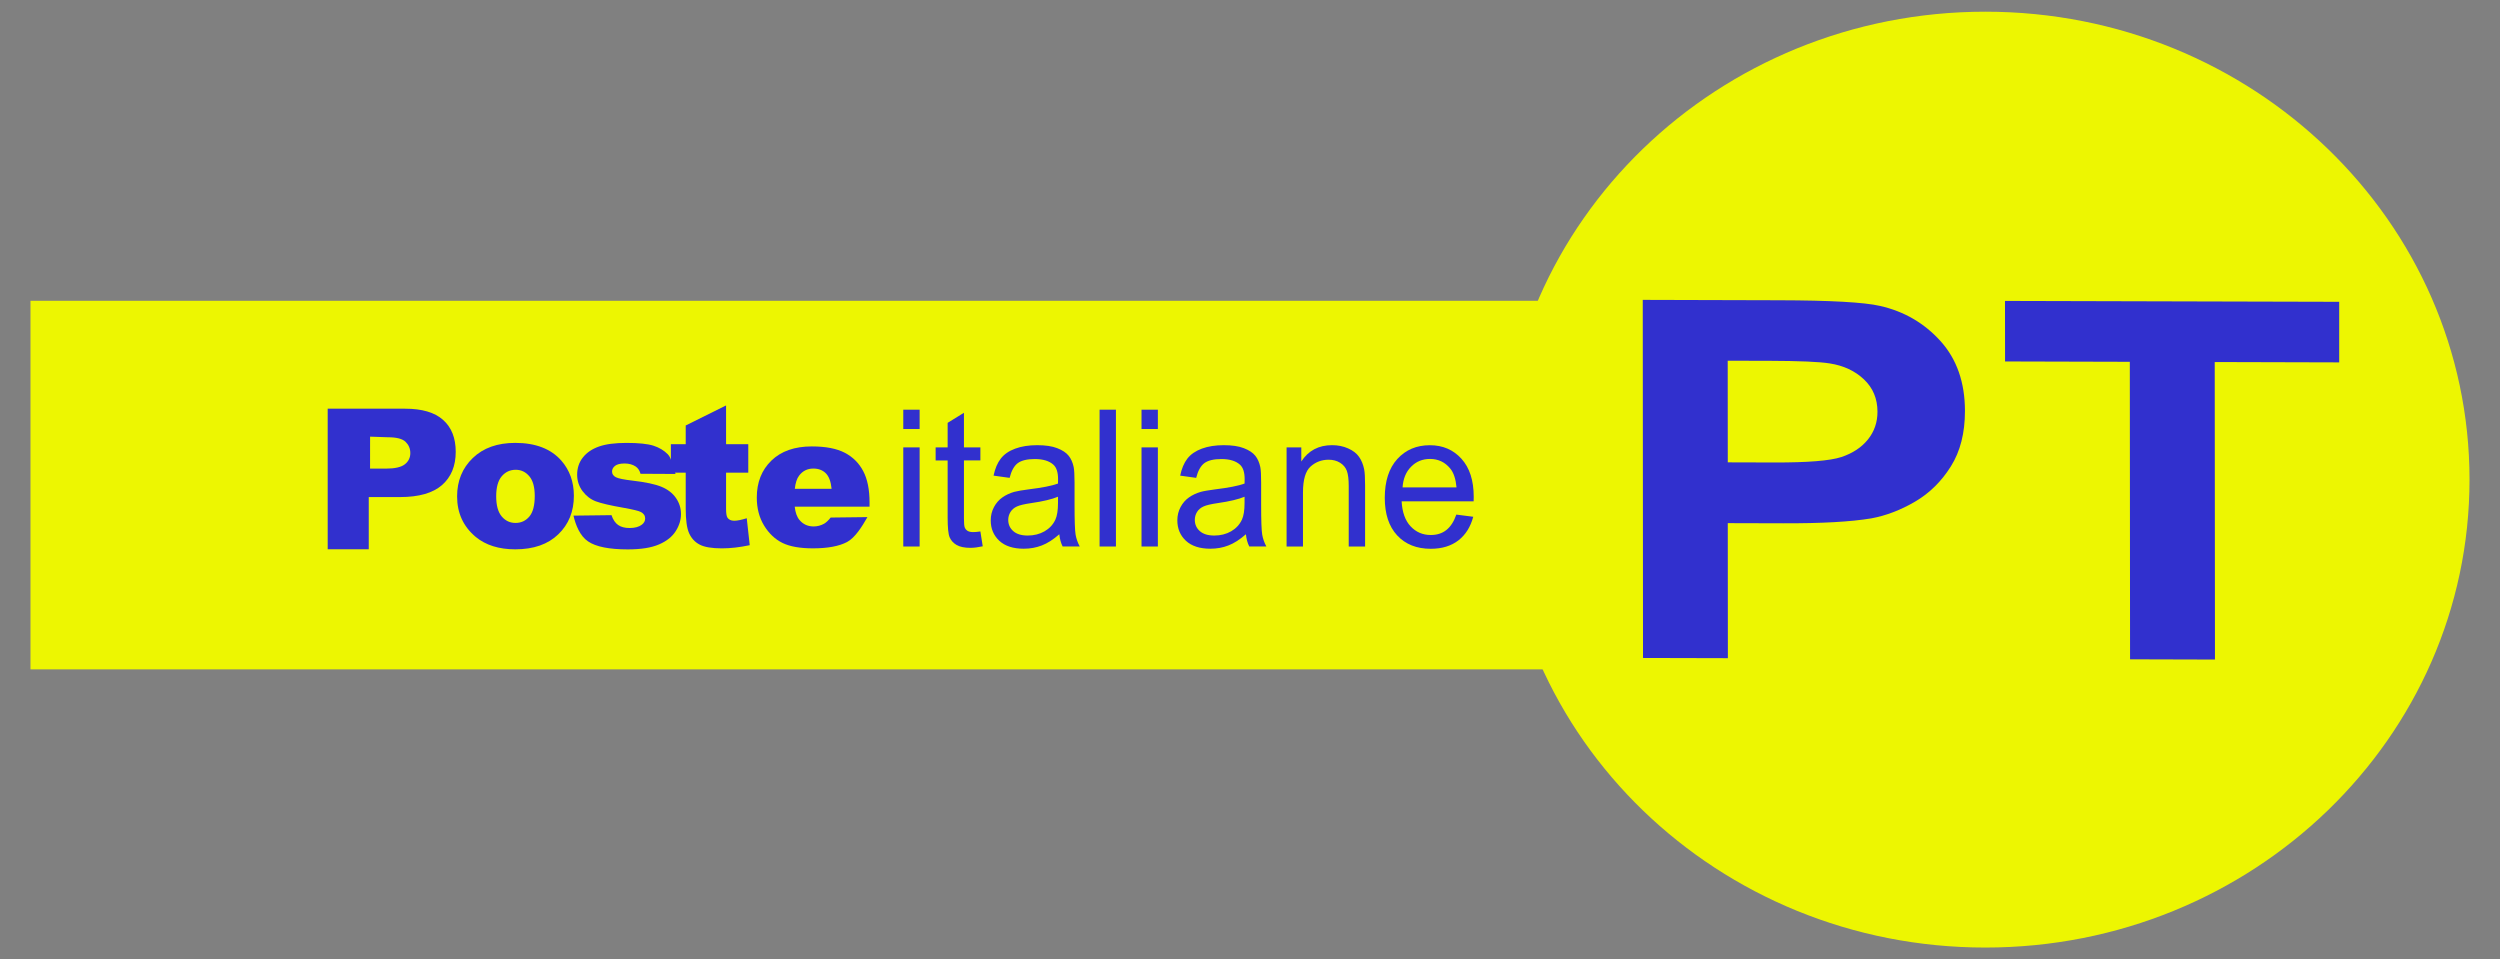 <?xml version="1.0" encoding="utf-8"?>
<!-- Generator: Adobe Illustrator 16.0.0, SVG Export Plug-In . SVG Version: 6.00 Build 0)  -->
<!DOCTYPE svg PUBLIC "-//W3C//DTD SVG 1.1//EN" "http://www.w3.org/Graphics/SVG/1.1/DTD/svg11.dtd">
<svg version="1.1" id="svg2816" xmlns:svg="http://www.w3.org/2000/svg"
	 xmlns="http://www.w3.org/2000/svg" xmlns:xlink="http://www.w3.org/1999/xlink" x="0px" y="0px" width="106.854px" height="41px"
	 viewBox="0 0 106.854 41" enable-background="new 0 0 106.854 41" xml:space="preserve">
<rect x="0" y="0" width="106.854" height="41" fill="#808080" stroke="none"/>
<g id="g3771" transform="translate(858.991,-508.3)">
	<rect id="rect3674" x="-857.688" y="521.156" fill="#EDF601" width="67.955" height="15.754"/>
	<path id="path2828" fill="#EDF601" d="M-753.44,528.8c0,11.046-9.266,20-20.694,20c-11.43,0-20.694-8.954-20.694-20
		s9.266-20,20.694-20C-762.704,508.8-753.44,517.754-753.44,528.8z"/>
	<g id="text2830" transform="matrix(1.084,0.003,6.5919053e-4,0.923,0,0)">
		<path id="path3767" fill="#3130CE" d="M-727.999,583.539l0-16.582l5.373,0c2.036-0.001,3.363,0.083,3.981,0.249
			c0.95,0.248,1.746,0.791,2.387,1.623c0.64,0.833,0.96,1.912,0.96,3.229c0,1.018-0.185,1.876-0.556,2.568
			c-0.369,0.693-0.838,1.24-1.408,1.635c-0.571,0.395-1.148,0.657-1.735,0.785c-0.8,0.16-1.957,0.24-3.473,0.239l-2.183,0l0,6.253
			L-727.999,583.539z M-724.651,569.764l0,4.706l1.833,0c1.319,0,2.201-0.087,2.646-0.261c0.445-0.175,0.793-0.446,1.047-0.815
			c0.253-0.37,0.378-0.799,0.378-1.29c-0.001-0.602-0.177-1.1-0.532-1.493c-0.355-0.393-0.803-0.637-1.347-0.735
			c-0.398-0.076-1.201-0.113-2.409-0.114L-724.651,569.764z"/>
		<path id="path3769" fill="#3130CE" d="M-708.795,583.539l-0.001-13.777l-4.919,0l-0.001-2.803l13.178-0.002l-0.002,2.805l-4.908,0
			l0.001,13.777L-708.795,583.539z"/>
	</g>
	<g id="text3670" transform="scale(0.987,1.013)">
		<path id="path3750" fill="#3130CE" d="M-831.189,519.878v-0.815h0.708v0.815H-831.189z M-831.189,524.836v-4.182h0.708v4.182
			H-831.189z"/>
		<path id="path3752" fill="#3130CE" d="M-827.85,524.2l0.102,0.627c-0.2,0.042-0.378,0.065-0.534,0.065
			c-0.258,0-0.457-0.041-0.6-0.122c-0.141-0.081-0.24-0.189-0.299-0.322c-0.058-0.132-0.087-0.411-0.087-0.836v-2.408h-0.52v-0.55
			h0.52v-1.036l0.706-0.425v1.461h0.712v0.55h-0.712v2.446c0,0.2,0.012,0.332,0.037,0.389c0.025,0.057,0.066,0.103,0.122,0.138
			c0.056,0.033,0.138,0.051,0.242,0.051C-828.083,524.228-827.979,524.219-827.85,524.2L-827.85,524.2L-827.85,524.2z"/>
		<path id="path3754" fill="#3130CE" d="M-824.432,524.319c-0.261,0.224-0.515,0.382-0.758,0.472
			c-0.242,0.092-0.504,0.138-0.782,0.138c-0.459,0-0.812-0.113-1.059-0.335c-0.247-0.226-0.371-0.512-0.371-0.863
			c0-0.202,0.048-0.39,0.141-0.56c0.093-0.17,0.216-0.306,0.366-0.408c0.151-0.103,0.322-0.18,0.511-0.233
			c0.14-0.037,0.348-0.069,0.629-0.106c0.572-0.068,0.993-0.147,1.265-0.244c0.003-0.096,0.004-0.159,0.004-0.185
			c0-0.289-0.067-0.491-0.201-0.61c-0.181-0.16-0.45-0.24-0.807-0.24c-0.333,0-0.58,0.059-0.739,0.174
			c-0.158,0.117-0.275,0.324-0.351,0.62l-0.695-0.094c0.063-0.296,0.167-0.536,0.312-0.718c0.143-0.182,0.352-0.323,0.625-0.421
			c0.273-0.098,0.59-0.146,0.949-0.146c0.357,0,0.647,0.041,0.87,0.126c0.224,0.084,0.388,0.19,0.493,0.317
			c0.105,0.125,0.179,0.288,0.221,0.482c0.023,0.12,0.037,0.338,0.037,0.652v0.945c0,0.657,0.015,1.076,0.045,1.25
			c0.031,0.172,0.091,0.342,0.18,0.502h-0.741C-824.363,524.688-824.411,524.517-824.432,524.319L-824.432,524.319z
			 M-824.491,522.736c-0.257,0.105-0.643,0.196-1.158,0.268c-0.291,0.041-0.498,0.089-0.617,0.142
			c-0.121,0.053-0.214,0.13-0.279,0.23c-0.065,0.101-0.099,0.214-0.099,0.335c0,0.19,0.071,0.349,0.215,0.473
			c0.143,0.125,0.352,0.189,0.628,0.189c0.273,0,0.516-0.06,0.729-0.178c0.213-0.12,0.369-0.283,0.469-0.492
			c0.076-0.16,0.114-0.396,0.114-0.707v-0.26H-824.491z"/>
		<path id="path3756" fill="#3130CE" d="M-822.688,524.836v-5.773h0.708v5.773H-822.688z"/>
		<path id="path3758" fill="#3130CE" d="M-820.872,519.878v-0.815h0.708v0.815H-820.872z M-820.872,524.836v-4.182h0.708v4.182
			H-820.872z"/>
		<path id="path3760" fill="#3130CE" d="M-816.351,524.319c-0.263,0.224-0.516,0.382-0.758,0.472
			c-0.242,0.093-0.504,0.138-0.782,0.138c-0.46,0-0.813-0.113-1.059-0.335c-0.247-0.226-0.371-0.512-0.371-0.863
			c0-0.202,0.047-0.39,0.14-0.56s0.216-0.306,0.366-0.408c0.151-0.103,0.321-0.18,0.511-0.233c0.139-0.037,0.348-0.069,0.629-0.106
			c0.572-0.068,0.993-0.147,1.265-0.244c0.002-0.096,0.004-0.159,0.004-0.185c0-0.289-0.067-0.491-0.201-0.61
			c-0.181-0.16-0.45-0.24-0.807-0.24c-0.333,0-0.579,0.059-0.739,0.174c-0.158,0.117-0.276,0.324-0.352,0.62l-0.693-0.094
			c0.063-0.296,0.167-0.536,0.311-0.718c0.145-0.182,0.354-0.323,0.626-0.421c0.273-0.098,0.59-0.146,0.949-0.146
			c0.357,0,0.647,0.041,0.87,0.126c0.225,0.084,0.388,0.19,0.494,0.317c0.105,0.125,0.178,0.288,0.22,0.482
			c0.024,0.12,0.036,0.338,0.036,0.652v0.945c0,0.657,0.015,1.076,0.046,1.25c0.031,0.172,0.09,0.342,0.18,0.502h-0.74
			C-816.283,524.688-816.33,524.517-816.351,524.319L-816.351,524.319z M-816.41,522.736c-0.257,0.105-0.643,0.196-1.159,0.268
			c-0.291,0.041-0.498,0.089-0.617,0.142c-0.122,0.053-0.215,0.13-0.28,0.23c-0.065,0.101-0.098,0.214-0.098,0.335
			c0,0.19,0.071,0.349,0.215,0.473c0.143,0.125,0.352,0.189,0.628,0.189c0.272,0,0.516-0.06,0.728-0.178
			c0.213-0.12,0.369-0.283,0.469-0.492c0.076-0.16,0.114-0.396,0.114-0.707V522.736L-816.41,522.736z"/>
		<path id="path3762" fill="#3130CE" d="M-814.59,524.836v-4.182h0.637v0.595c0.307-0.46,0.751-0.689,1.331-0.689
			c0.252,0,0.484,0.044,0.695,0.136c0.212,0.091,0.37,0.209,0.475,0.357c0.106,0.146,0.178,0.322,0.221,0.523
			c0.027,0.131,0.041,0.361,0.041,0.689v2.571h-0.709v-2.544c0-0.287-0.027-0.504-0.081-0.648c-0.055-0.142-0.153-0.257-0.294-0.342
			c-0.141-0.086-0.306-0.128-0.496-0.128c-0.301,0-0.561,0.096-0.781,0.287c-0.219,0.192-0.329,0.555-0.329,1.091v2.284H-814.59
			L-814.59,524.836z"/>
		<path id="path3764" fill="#3130CE" d="M-807.239,523.489l0.732,0.092c-0.117,0.427-0.33,0.759-0.642,0.996
			c-0.313,0.235-0.711,0.355-1.197,0.355c-0.612,0-1.096-0.188-1.455-0.565c-0.359-0.377-0.537-0.905-0.537-1.584
			c0-0.705,0.181-1.25,0.543-1.639c0.362-0.388,0.831-0.582,1.409-0.582c0.559,0,1.015,0.19,1.369,0.572
			c0.354,0.38,0.531,0.916,0.531,1.607c0,0.043-0.001,0.105-0.004,0.189h-3.118c0.026,0.46,0.154,0.812,0.39,1.056
			c0.234,0.243,0.523,0.364,0.874,0.364c0.26,0,0.482-0.066,0.665-0.204C-807.493,524.006-807.346,523.789-807.239,523.489
			L-807.239,523.489z M-809.567,522.342h2.336c-0.033-0.352-0.122-0.616-0.268-0.791c-0.227-0.273-0.52-0.41-0.879-0.41
			c-0.327,0-0.6,0.109-0.82,0.328C-809.42,521.686-809.543,521.977-809.567,522.342z"/>
	</g>
	<g id="g3709" transform="translate(85.085,643.565)">
		<g id="text3666" transform="scale(1.036,0.965)">
			<path id="path3707" fill="#3130CE" d="M-897.75-122.069h3.197c0.697,0,1.217,0.165,1.564,0.497
				c0.347,0.332,0.52,0.802,0.52,1.413c0,0.629-0.19,1.12-0.567,1.474c-0.378,0.353-0.954,0.53-1.731,0.53h-1.29v2.312h-1.694
				V-122.069L-897.75-122.069z M-896.003-119.415h0.656c0.371,0,0.631-0.065,0.781-0.193c0.15-0.128,0.224-0.294,0.224-0.495
				c0-0.196-0.065-0.36-0.195-0.498c-0.131-0.137-0.374-0.203-0.733-0.203l-0.732-0.027L-896.003-119.415L-896.003-119.415z"/>
		</g>
		<g id="text3676" transform="scale(0.999,1.001)">
			<path id="path3704" fill="#3130CE" d="M-925.464-113.935c0-0.663,0.225-1.211,0.672-1.639c0.448-0.43,1.052-0.645,1.814-0.645
				c0.87,0,1.528,0.253,1.973,0.757c0.357,0.407,0.537,0.907,0.537,1.504c0,0.667-0.222,1.217-0.667,1.643
				c-0.443,0.427-1.057,0.641-1.84,0.641c-0.699,0-1.264-0.177-1.695-0.532C-925.197-112.646-925.464-113.222-925.464-113.935
				L-925.464-113.935z M-923.792-113.94c0,0.389,0.079,0.675,0.236,0.861c0.157,0.186,0.355,0.278,0.591,0.278
				c0.24,0,0.438-0.091,0.592-0.273c0.154-0.181,0.231-0.475,0.231-0.879c0-0.379-0.078-0.66-0.234-0.843
				c-0.156-0.183-0.348-0.275-0.579-0.275c-0.241,0-0.443,0.093-0.602,0.28C-923.712-114.607-923.792-114.322-923.792-113.94
				L-923.792-113.94z"/>
		</g>
		<g id="text3680" transform="scale(0.999,1.001)">
			<path id="path3701" fill="#3130CE" d="M-920.485-113.113l1.626-0.02c0.067,0.196,0.164,0.337,0.286,0.421
				c0.123,0.086,0.286,0.128,0.492,0.128c0.224,0,0.398-0.049,0.52-0.142c0.095-0.072,0.143-0.161,0.143-0.265
				c0-0.122-0.063-0.216-0.188-0.278c-0.09-0.049-0.329-0.104-0.716-0.175c-0.579-0.1-0.98-0.194-1.206-0.279
				c-0.226-0.086-0.414-0.23-0.569-0.436c-0.153-0.206-0.231-0.439-0.231-0.701c0-0.287,0.083-0.534,0.25-0.742
				c0.166-0.208,0.396-0.361,0.688-0.463c0.291-0.102,0.683-0.153,1.175-0.153c0.519,0,0.901,0.04,1.149,0.118
				c0.247,0.079,0.453,0.202,0.618,0.369c0.166,0.167,0.22,0.555,0.33,0.839l-1.499-0.008c-0.04-0.14-0.108-0.242-0.203-0.307
				c-0.131-0.088-0.29-0.132-0.475-0.132c-0.19,0-0.326,0.034-0.411,0.1c-0.086,0.068-0.129,0.149-0.129,0.245
				c0,0.105,0.055,0.186,0.164,0.242c0.109,0.055,0.347,0.102,0.714,0.145c0.553,0.064,0.966,0.151,1.236,0.263
				c0.27,0.111,0.477,0.272,0.62,0.478c0.144,0.208,0.215,0.435,0.215,0.685c0,0.251-0.074,0.495-0.227,0.733
				c-0.151,0.237-0.39,0.427-0.716,0.566c-0.326,0.141-0.77,0.211-1.333,0.211c-0.794,0-1.361-0.112-1.697-0.34
				C-920.2-112.237-920.39-112.696-920.485-113.113L-920.485-113.113z"/>
		</g>
		<g id="text3684" transform="scale(1.016,0.985)">
			<path id="path3698" fill="#3130CE" d="M-898.664-119.732v1.681h0.934v1.237h-0.934v1.57c0,0.186,0.018,0.311,0.054,0.374
				c0.056,0.093,0.152,0.142,0.291,0.142c0.125,0,0.3-0.038,0.525-0.109l0.125,1.169c-0.419,0.092-0.811,0.138-1.174,0.138
				c-0.422,0-0.733-0.055-0.932-0.163c-0.2-0.107-0.348-0.274-0.444-0.494c-0.096-0.219-0.143-0.577-0.143-1.07v-1.557h-0.624
				v-1.237h0.624v-0.811L-898.664-119.732z"/>
		</g>
		<g id="text3688" transform="scale(0.999,1.001)">
			<path id="path3695" fill="#3130CE" d="M-907.818-113.496h-3.201c0.027,0.257,0.098,0.449,0.208,0.574
				c0.153,0.181,0.355,0.271,0.603,0.271c0.157,0,0.306-0.04,0.448-0.118c0.086-0.051,0.179-0.138,0.279-0.262l1.573-0.019
				c-0.239,0.418-0.531,0.88-0.871,1.063c-0.34,0.18-0.828,0.271-1.462,0.271c-0.552,0-0.986-0.077-1.302-0.231
				c-0.317-0.156-0.579-0.402-0.787-0.742c-0.207-0.338-0.312-0.737-0.312-1.194c0-0.651,0.208-1.177,0.626-1.581
				c0.416-0.402,0.993-0.604,1.728-0.604c0.595,0,1.066,0.091,1.411,0.271c0.345,0.18,0.608,0.442,0.788,0.783
				c0.181,0.342,0.271,0.787,0.271,1.338L-907.818-113.496L-907.818-113.496z M-909.442-114.26c-0.031-0.309-0.114-0.53-0.249-0.663
				c-0.135-0.133-0.312-0.2-0.532-0.2c-0.254,0-0.456,0.1-0.608,0.301c-0.097,0.126-0.158,0.313-0.184,0.562H-909.442
				L-909.442-114.26z"/>
		</g>
	</g>
</g>
</svg>
